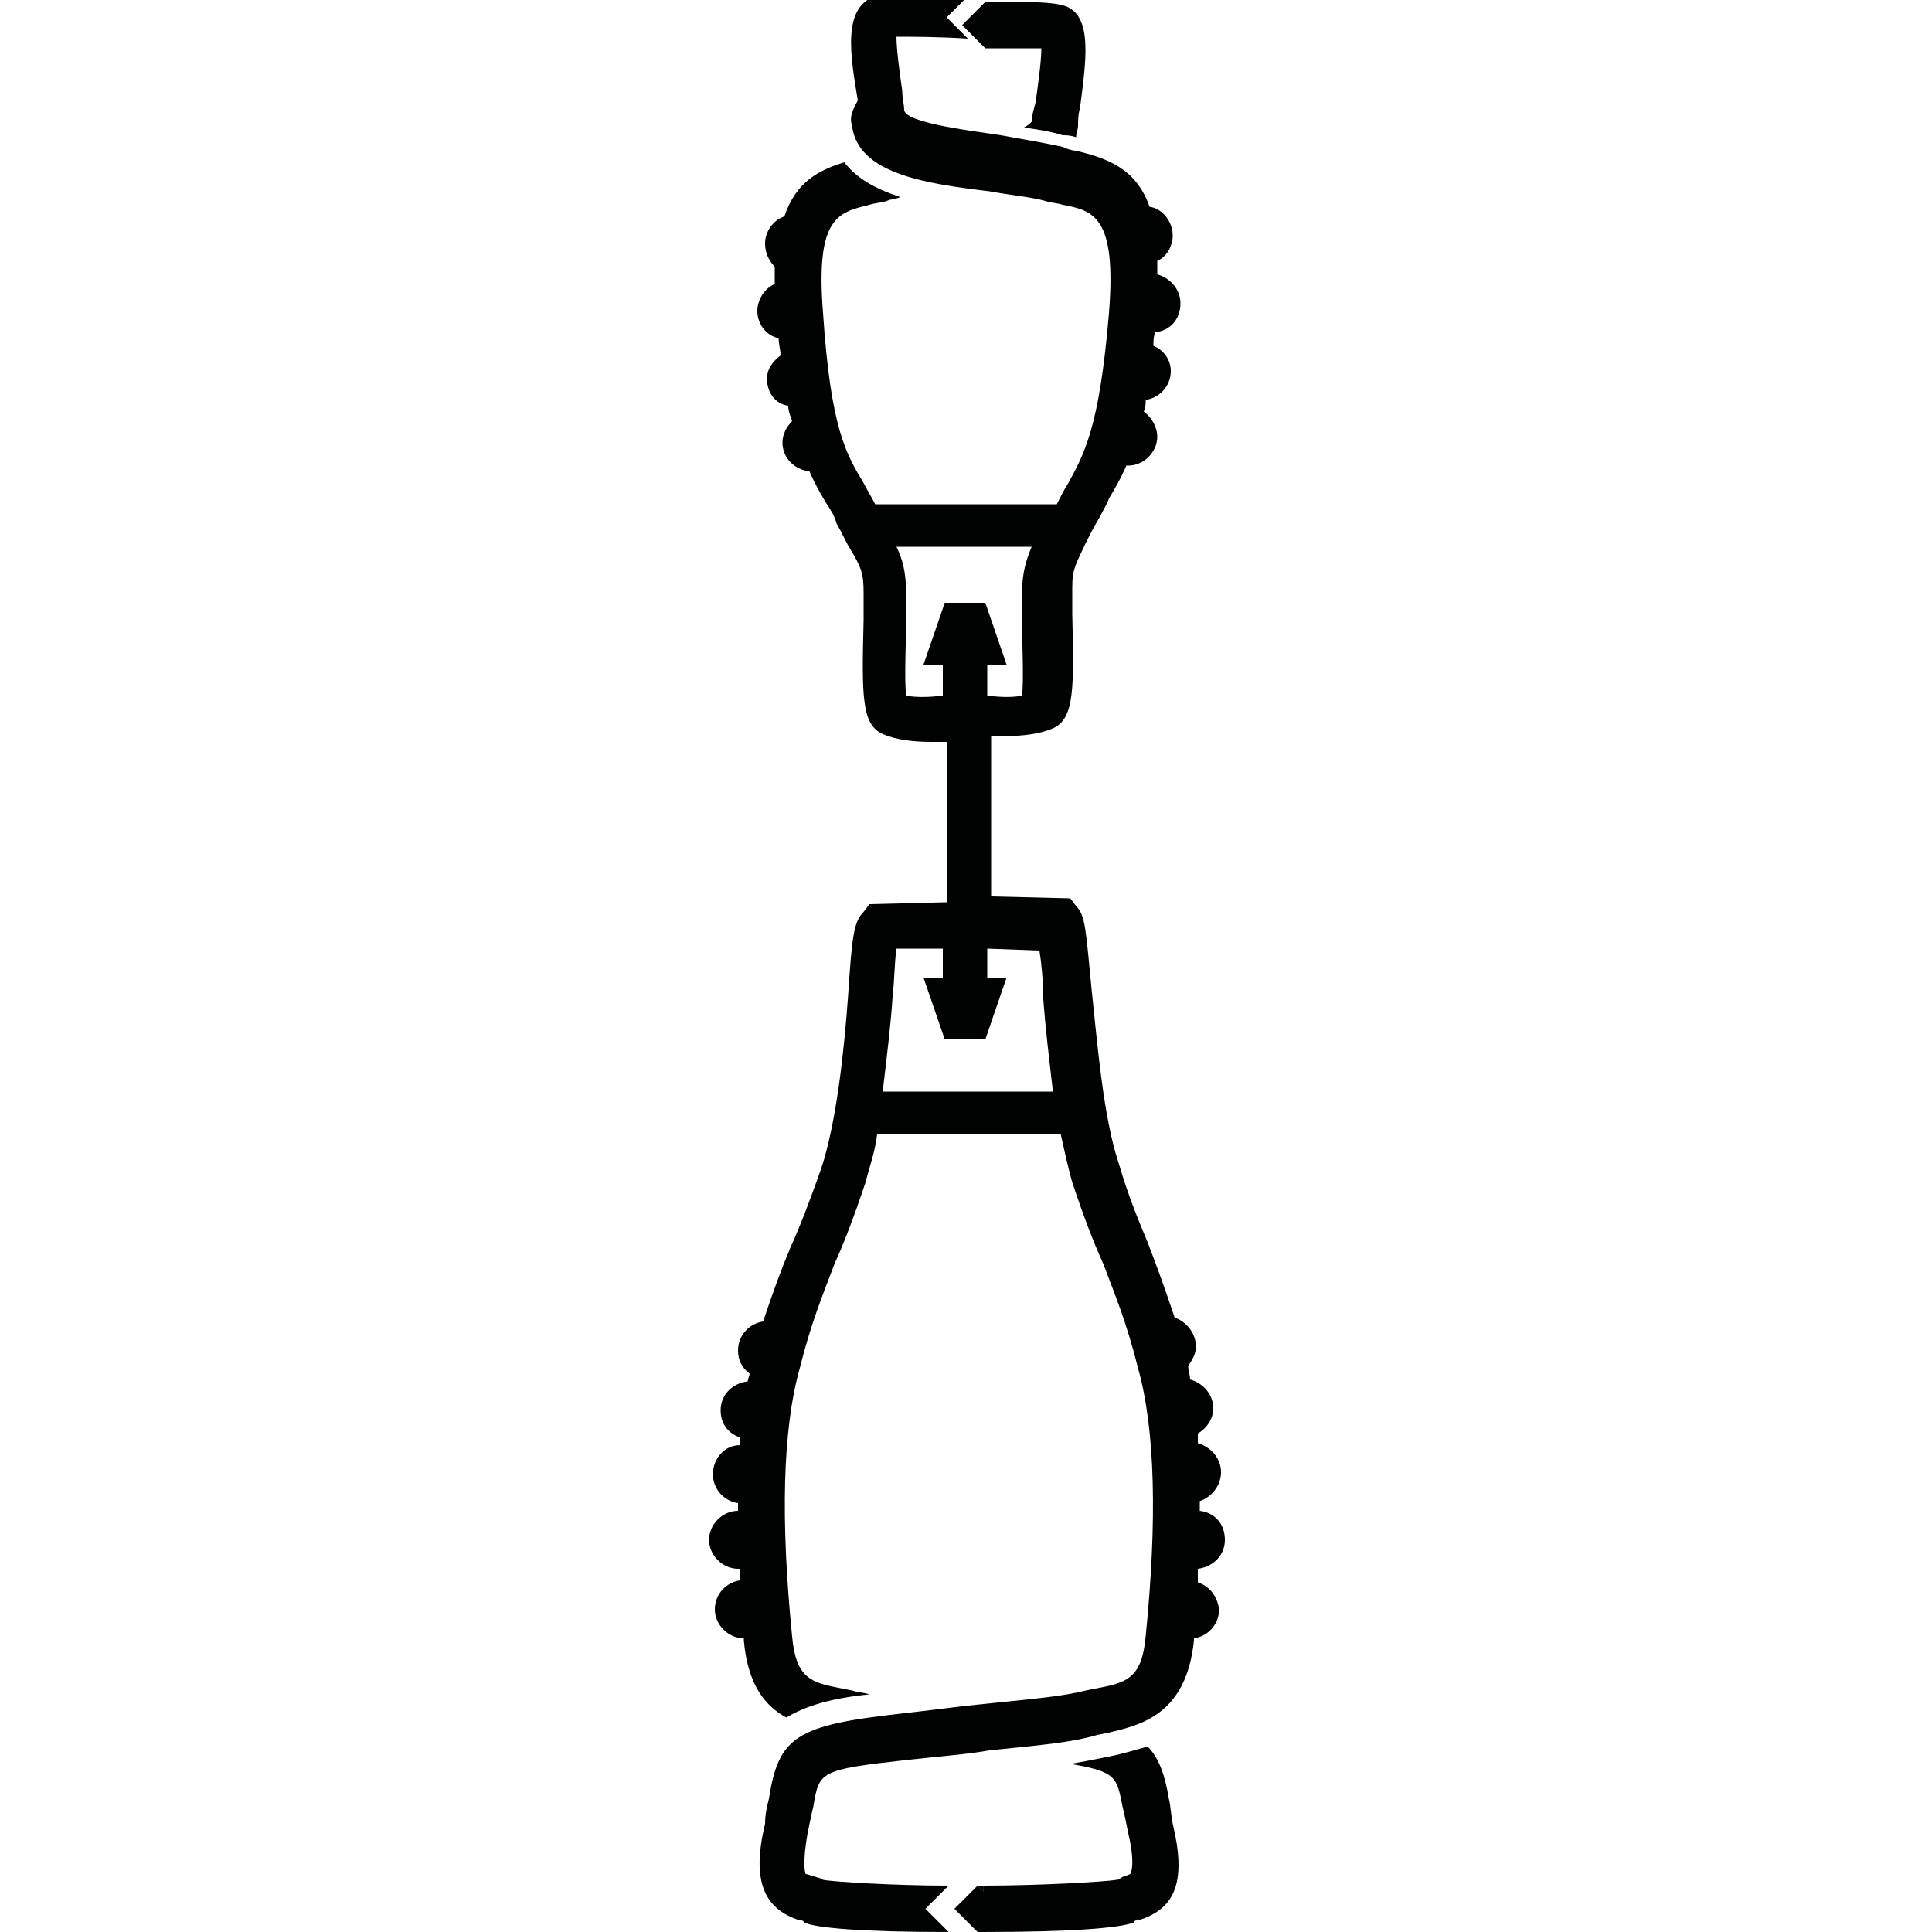 <?xml version="1.0" encoding="utf-8"?>
<!-- Generator: Adobe Illustrator 25.2.1, SVG Export Plug-In . SVG Version: 6.00 Build 0)  -->
<svg version="1.1" id="Vrstva_2" xmlns="http://www.w3.org/2000/svg" xmlns:xlink="http://www.w3.org/1999/xlink" x="0px" y="0px"
	 viewBox="0 0 100 100" style="enable-background:new 0 0 100 100;" xml:space="preserve">
<style type="text/css">
	.st0{fill:#010202;}
</style>
<g>
	<g>
		<path class="st0" d="M50.6,100h0.2v-0.2L50.6,100z M50.6,97.6l0.3,0.3v-0.3C50.8,97.6,50.7,97.6,50.6,97.6z"/>
		<path class="st0" d="M58.9,99.4c-0.1,0-0.2,0-0.2,0.1c-0.7,0.3-3.3,0.5-7.9,0.5v-0.2l-0.2,0.2l-1.2-1.2l1.2-1.2l0.3,0.3v-0.3
			c2.9,0,6.3-0.2,6.9-0.3c0.1,0,0.2-0.1,0.4-0.2c0.1,0,0.3-0.1,0.3-0.1c0,0,0.3-0.4-0.1-2.1c-0.1-0.5-0.2-1-0.3-1.4
			c-0.3-1.5-0.3-1.8-2.7-2.2c0.6-0.1,1.1-0.2,1.6-0.3l0.5-0.1c0.5-0.1,1.2-0.3,1.9-0.5c0.6,0.6,0.9,1.5,1.1,2.7
			c0.1,0.4,0.1,0.8,0.2,1.3C61.4,97.3,60.9,98.8,58.9,99.4z"/>
		<polygon class="st0" points="50.6,100 50.8,99.8 50.8,100 		"/>
		<path class="st0" d="M50.9,97.6v0.3l-0.3-0.3C50.7,97.6,50.8,97.6,50.9,97.6z"/>
	</g>
	<path class="st0" d="M48.8,38.4L48.8,38.4C48.8,38.4,48.8,38.4,48.8,38.4c-0.1,0-0.1,0-0.2,0C48.7,38.4,48.7,38.4,48.8,38.4z"/>
	<path class="st0" d="M49.6,38.3c-0.2,0-0.4,0-0.5,0c0.2,0,0.3,0,0.4-0.1C49.5,38.3,49.6,38.3,49.6,38.3z"/>
	<path class="st0" d="M49.7,35.9L49.7,35.9C49.7,36,49.7,36,49.7,35.9L49.7,35.9z"/>
	<path class="st0" d="M49.6,35.9C49.6,36,49.6,36,49.6,35.9L49.6,35.9L49.6,35.9z"/>
	<path class="st0" d="M49.4,35.9L49.4,35.9C49.3,36,49.1,36,49,36C49.1,36,49.3,36,49.4,35.9z"/>
	<g>
		<path class="st0" d="M49.5,38.3c-0.1,0-0.3,0-0.4,0.1c0.2,0,0.4,0,0.5,0C49.6,38.3,49.5,38.3,49.5,38.3z M48.6,38.4
			c0.1,0,0.1,0,0.2,0c0,0,0,0,0.1,0h-0.1C48.7,38.4,48.7,38.4,48.6,38.4z"/>
		<path class="st0" d="M55.9,5.6c-0.1,0.3-0.1,0.7-0.1,0.9c0,0.2-0.1,0.4-0.1,0.6C55.4,7,55.2,7,55,7c-0.6-0.2-1.3-0.3-2-0.4
			c0.2-0.1,0.3-0.2,0.4-0.3c0-0.3,0.1-0.6,0.2-1c0.1-0.7,0.3-2.1,0.3-2.8c-0.5,0-1.2,0-2.1,0c-0.3,0-0.5,0-0.8,0v0l0,0l-1.2-1.2
			l1.2-1.2l0,0v0c0.3,0,0.6,0,1,0c1.3,0,2.5,0,3.1,0.2C56.6,0.8,56.2,3.2,55.9,5.6z"/>
	</g>
	<path class="st0" d="M48.8,38.4L48.8,38.4C48.8,38.4,48.8,38.4,48.8,38.4L48.8,38.4z"/>
	<path class="st0" d="M49.4,36c-0.1,0-0.3,0-0.5,0C49.1,36,49.3,36,49.4,36L49.4,36z"/>
	<path class="st0" d="M49.5,38.3c0,0,0.1,0,0.1,0c-0.2,0-0.4,0-0.5,0C49.2,38.4,49.4,38.3,49.5,38.3z"/>
	<path class="st0" d="M49.6,35.9L49.6,35.9C49.6,36,49.6,36,49.6,35.9L49.6,35.9z"/>
	<path class="st0" d="M49.7,35.9L49.7,35.9C49.7,36,49.7,36,49.7,35.9L49.7,35.9z"/>
	<path class="st0" d="M62,81.9c0-0.2,0-0.5,0-0.7c0.8-0.1,1.4-0.7,1.4-1.5c0-0.8-0.5-1.4-1.3-1.5v-0.5c0.6-0.2,1.1-0.8,1.1-1.5
		c0-0.7-0.5-1.3-1.2-1.5c0-0.2,0-0.3,0-0.5c0.5-0.3,0.8-0.8,0.8-1.3c0-0.7-0.5-1.3-1.2-1.5c0-0.2-0.1-0.5-0.1-0.7
		c0.2-0.3,0.4-0.6,0.4-1c0-0.7-0.5-1.3-1.1-1.5c-0.5-1.5-0.9-2.6-1.4-3.9c-0.5-1.2-1-2.4-1.5-4.1c-0.8-2.4-1.1-6.2-1.4-9
		c-0.3-3-0.3-3.8-0.8-4.3l-0.3-0.4l-4.1-0.1v-8.3c0.2,0,0.4,0,0.7,0c0.9,0,1.8-0.1,2.5-0.4c1.1-0.5,1.1-2,1-5.9c0-0.5,0-1,0-1.4
		c0-1,0.2-1.2,0.7-2.3c0.2-0.4,0.4-0.8,0.7-1.3c0.2-0.4,0.4-0.7,0.5-1c0.3-0.5,0.6-1,0.9-1.7c0,0,0,0,0.1,0c0.8,0,1.5-0.7,1.5-1.5
		c0-0.5-0.3-1-0.7-1.3c0.1-0.2,0.1-0.4,0.1-0.6c0.7-0.1,1.3-0.7,1.3-1.5c0-0.6-0.4-1.1-0.9-1.3c0-0.2,0-0.5,0.1-0.7
		c0.8-0.1,1.3-0.7,1.3-1.5c0-0.7-0.5-1.3-1.2-1.5c0-0.2,0-0.5,0-0.7c0.5-0.2,0.8-0.8,0.8-1.3c0-0.7-0.5-1.4-1.2-1.5
		c-0.7-2-2.2-2.5-3.8-2.9c-0.2,0-0.5-0.1-0.7-0.2c-0.9-0.2-2.1-0.4-3.2-0.6c-1.2-0.2-4.9-0.6-5-1.3c0-0.3-0.1-0.6-0.1-1
		c-0.1-0.7-0.3-2.1-0.3-2.8c0.7,0,2.2,0,3.7,0.1l-1.1-1.1l1.2-1.2c-1.6-0.1-4-0.2-4.9,0.1c-1.7,0.6-1.3,3-0.9,5.4
		C44,5.9,44,6.2,44.1,6.5c0.3,2.5,3.8,3,7.1,3.4c1.1,0.2,2.2,0.3,2.9,0.5c0.3,0.1,0.6,0.1,0.9,0.2c1.6,0.3,2.8,0.6,2.4,5.6
		c-0.5,6-1.3,7.3-2.1,8.8c-0.2,0.3-0.4,0.7-0.6,1.1h-9.4c-0.2-0.4-0.4-0.7-0.6-1.1c-0.9-1.5-1.7-2.8-2.1-8.8c-0.4-5,0.8-5.2,2.4-5.6
		c0.3-0.1,0.6-0.1,0.9-0.2c0.2-0.1,0.5-0.1,0.7-0.2c-1.2-0.4-2.2-0.9-2.9-1.8c-1.3,0.4-2.5,1-3.1,2.8c-0.6,0.2-1,0.8-1,1.4
		c0,0.5,0.2,0.9,0.5,1.2c0,0.3,0,0.6,0,0.9c-0.5,0.2-0.9,0.8-0.9,1.4c0,0.7,0.5,1.3,1.1,1.4c0,0.3,0.1,0.6,0.1,0.9
		c-0.4,0.3-0.7,0.7-0.7,1.2c0,0.7,0.4,1.3,1.1,1.4c0,0.3,0.1,0.5,0.2,0.8c-0.3,0.3-0.5,0.7-0.5,1.1c0,0.8,0.6,1.4,1.4,1.5
		c0.3,0.7,0.6,1.2,0.9,1.7c0.2,0.3,0.4,0.6,0.5,1c0.3,0.5,0.5,1,0.7,1.3c0.6,1,0.7,1.3,0.7,2.3c0,0.4,0,0.9,0,1.4
		c-0.1,4-0.1,5.4,1,5.9c0.7,0.3,1.6,0.4,2.5,0.4c0.2,0,0.3,0,0.4,0c0.1,0,0.3,0,0.4,0v8.3L45,46.8l-0.3,0.4
		c-0.5,0.5-0.6,1.2-0.8,4.3c-0.2,2.8-0.6,6.6-1.4,9c-0.6,1.7-1.1,3-1.6,4.1c-0.5,1.2-0.9,2.3-1.4,3.8c-0.7,0.1-1.3,0.7-1.3,1.5
		c0,0.5,0.2,0.9,0.6,1.2c0,0.1-0.1,0.3-0.1,0.4c-0.8,0.1-1.4,0.7-1.4,1.5c0,0.7,0.4,1.2,1,1.4c0,0.1,0,0.2,0,0.4
		c-0.8,0-1.4,0.7-1.4,1.5c0,0.8,0.6,1.4,1.3,1.5v0.4c-0.8,0-1.5,0.7-1.5,1.5c0,0.8,0.7,1.5,1.5,1.5c0,0,0,0,0.1,0c0,0.2,0,0.4,0,0.6
		c-0.7,0.1-1.3,0.7-1.3,1.5c0,0.8,0.7,1.5,1.5,1.5c0,0,0,0.1,0,0.1c0.2,2.3,1.1,3.4,2.2,4c1-0.6,2.3-1,4.3-1.2
		c-0.3-0.1-0.6-0.1-0.9-0.2l-0.5-0.1c-1.6-0.3-2.4-0.5-2.6-2.7c-0.6-6-0.5-10.7,0.4-13.9c0.6-2.4,1.2-3.8,1.8-5.4
		c0.5-1.1,1-2.4,1.6-4.2c0.2-0.8,0.5-1.6,0.6-2.5h9.5c0.2,0.9,0.4,1.8,0.6,2.5c0.6,1.8,1.1,3.1,1.6,4.2c0.6,1.6,1.2,3,1.8,5.4
		c0.9,3.2,1,7.9,0.4,13.9c-0.2,2.2-1,2.4-2.6,2.7l-0.5,0.1c-1.2,0.3-2.4,0.4-5.3,0.7c-1.1,0.1-2.5,0.3-4.3,0.5
		c-5.4,0.6-6.3,1.2-6.8,4.4c-0.1,0.4-0.2,0.8-0.2,1.3c-0.7,2.9-0.1,4.4,1.8,5c0.1,0,0.2,0,0.2,0.1c0.6,0.3,3.1,0.5,7.5,0.5l-1.2-1.2
		l1.2-1.2c-2.8,0-6-0.2-6.5-0.3c-0.1-0.1-0.3-0.1-0.5-0.2c-0.1,0-0.3-0.1-0.4-0.1c0,0-0.2-0.4,0.1-2.1c0.1-0.5,0.2-1,0.3-1.4
		c0.3-1.8,0.3-1.9,4.8-2.4c1.8-0.2,3.2-0.3,4.3-0.5c2.9-0.3,4.2-0.4,5.6-0.8l0.5-0.1c1.7-0.4,4.1-0.9,4.5-4.8c0,0,0-0.1,0-0.1
		c0.7-0.1,1.3-0.7,1.3-1.5C63,82.6,62.6,82.1,62,81.9z M49.4,36c-0.1,0-0.3,0-0.5,0C49.1,36,49.3,36,49.4,36L49.4,36z M49.6,36
		L49.6,36L49.6,36L49.6,36C49.7,36,49.7,36,49.6,36C49.6,36,49.6,36,49.6,36z M49.5,38.3c0,0,0.1,0,0.1,0c-0.2,0-0.4,0-0.5,0
		C49.2,38.4,49.4,38.3,49.5,38.3z M46.9,36c-0.1-0.9,0-2.8,0-3.8c0-0.6,0-1.1,0-1.5c0-1.1-0.2-1.8-0.5-2.4h7
		c-0.3,0.7-0.5,1.4-0.5,2.4c0,0.4,0,0.9,0,1.5c0,1,0.1,3,0,3.8c-0.4,0.1-1.1,0.1-1.8,0v-1.6h1L51,31.2h-2.1l-1.1,3.2h1V36h0
		C48.1,36.1,47.3,36.1,46.9,36z M48.6,38.4c0.1,0,0.1,0,0.2,0h0.1c0,0,0,0-0.1,0C48.7,38.4,48.7,38.4,48.6,38.4z M45.7,56.4
		c0.2-1.7,0.4-3.3,0.5-4.8c0.1-0.9,0.1-1.8,0.2-2.5l2.4,0v1.5h-1l1.1,3.2H51l1.1-3.2h-1v-1.5l2.7,0.1c0.1,0.6,0.2,1.6,0.2,2.5
		c0.1,1.4,0.3,3.1,0.5,4.8H45.7z"/>
</g>
</svg>

